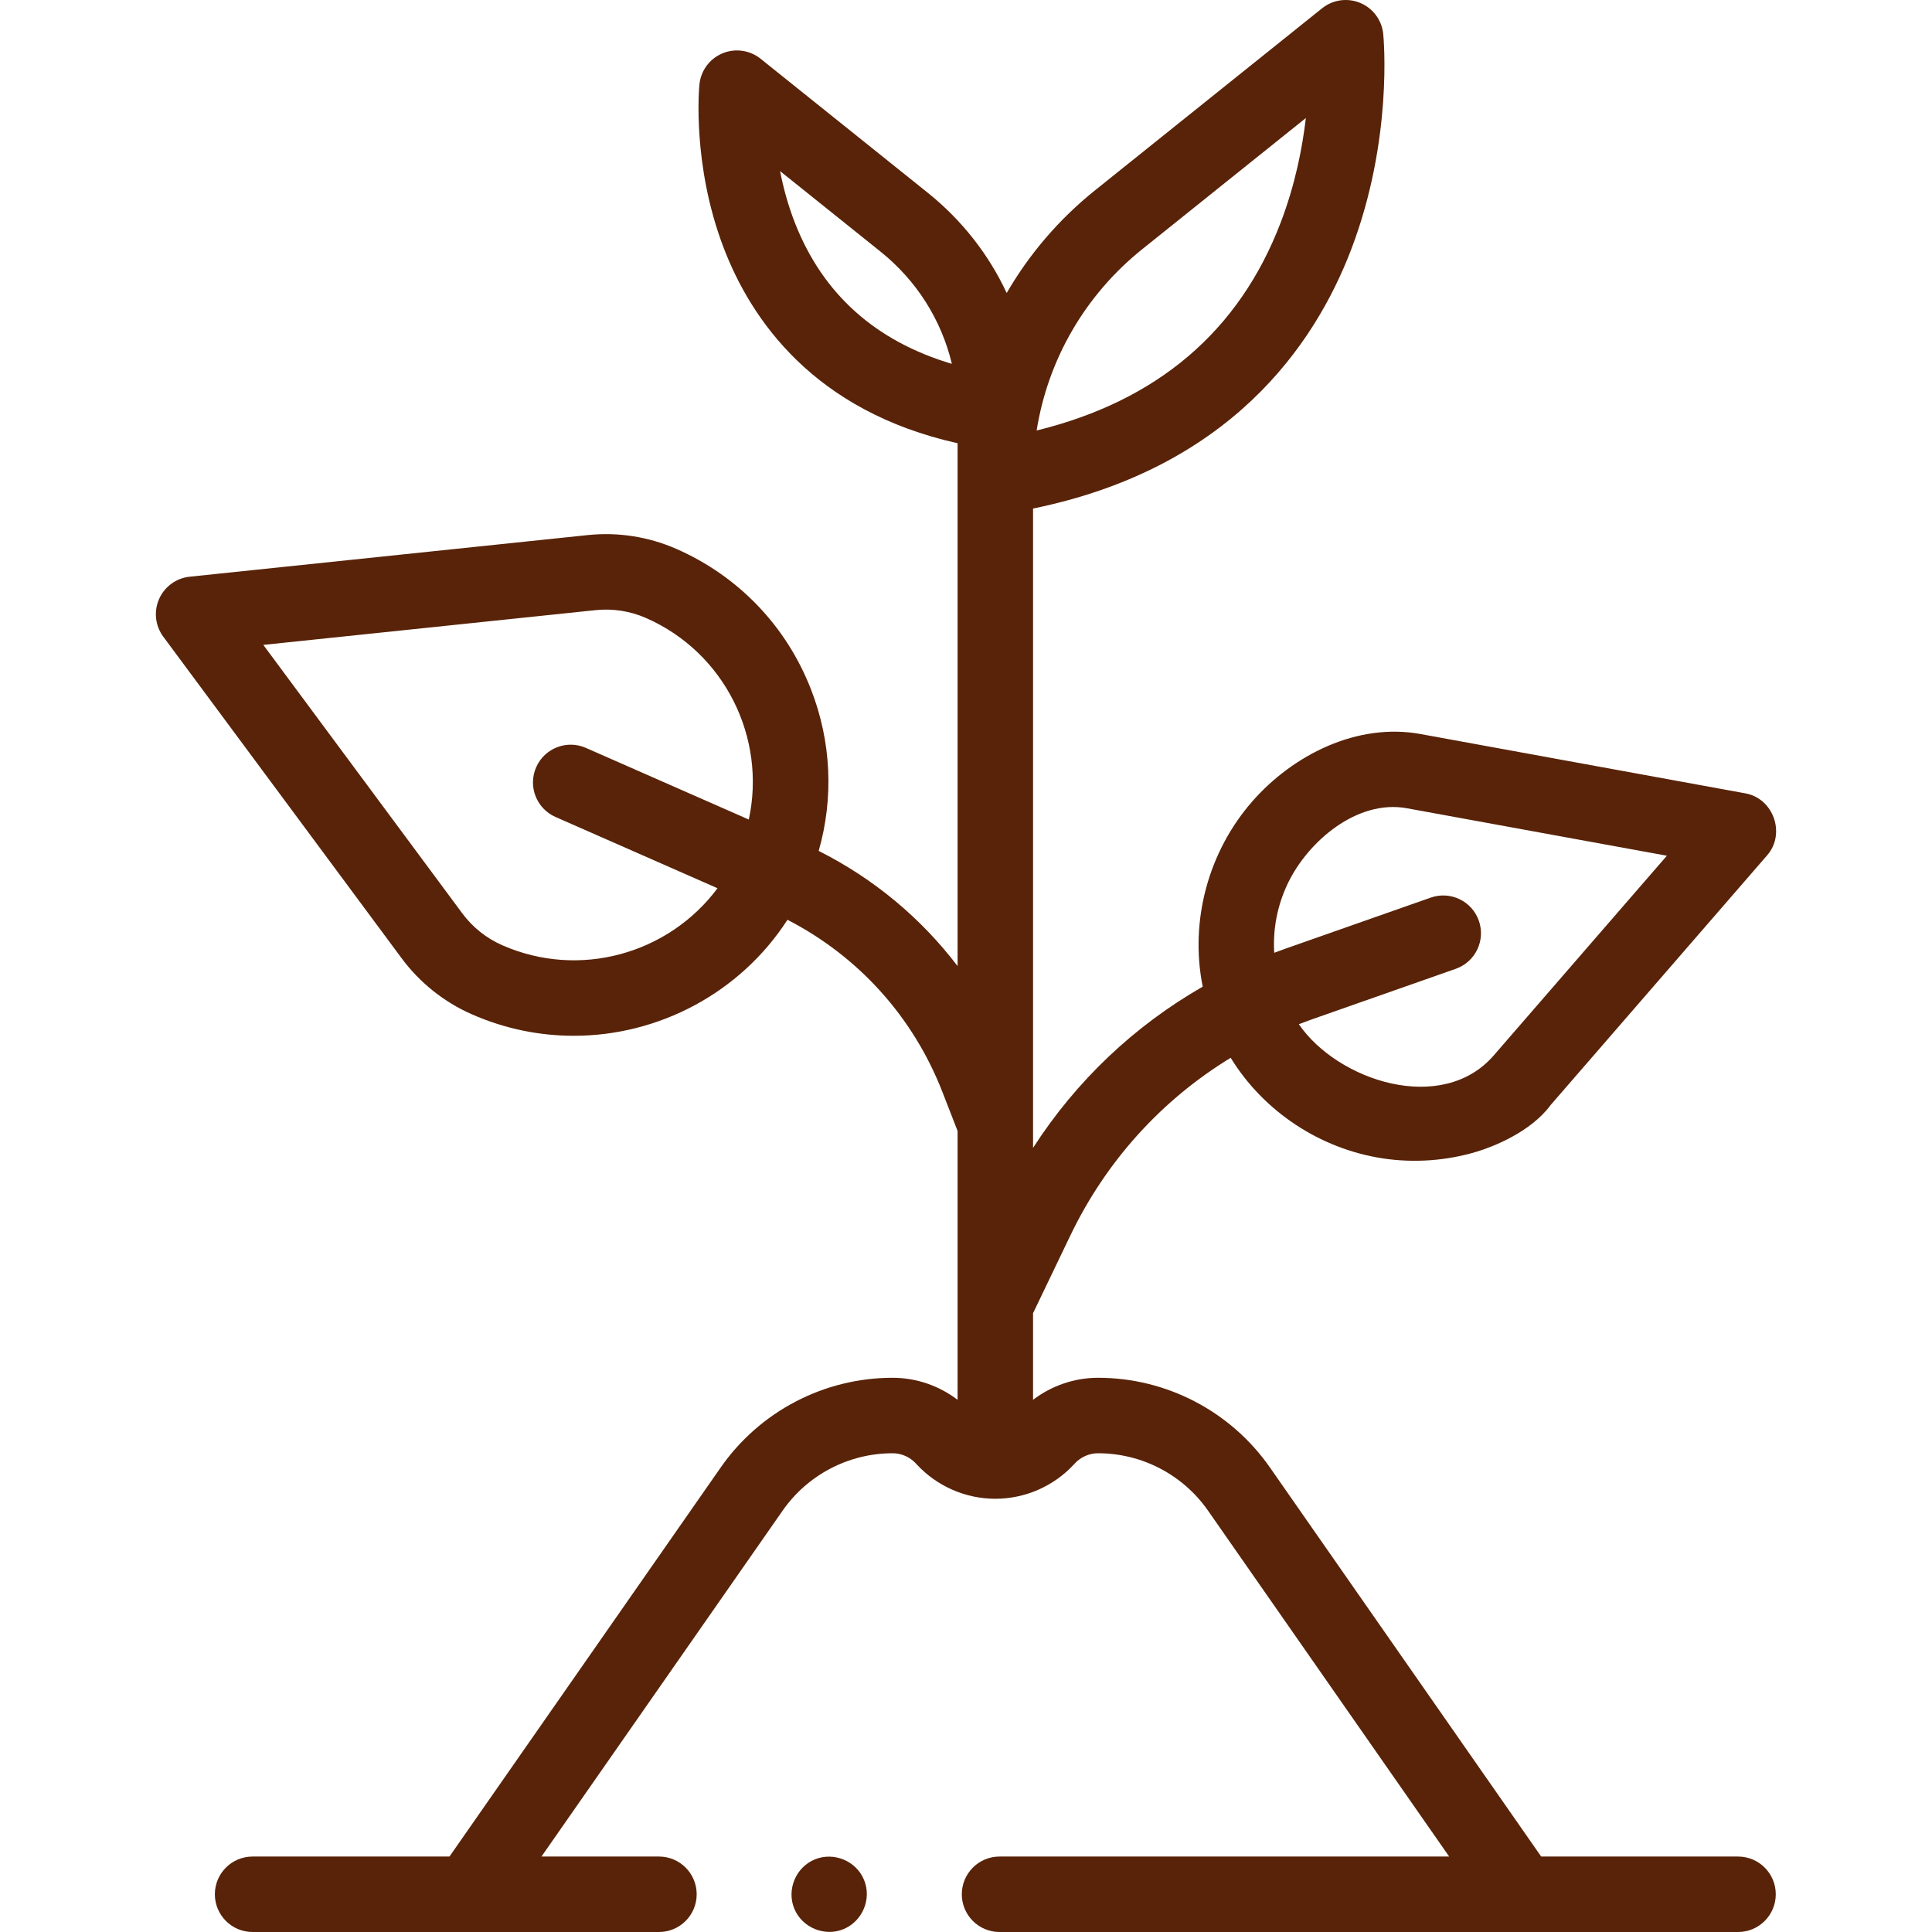 <?xml version="1.0"?>
<svg xmlns="http://www.w3.org/2000/svg" xmlns:xlink="http://www.w3.org/1999/xlink" xmlns:svgjs="http://svgjs.com/svgjs" version="1.1" width="512" height="512" x="0" y="0" viewBox="0 0 512 512" style="enable-background:new 0 0 512 512" xml:space="preserve" class=""><g><g xmlns="http://www.w3.org/2000/svg"><g><path d="m460.6 492h-52.174l-71.88-103.103c-10.378-14.885-27.406-23.772-45.552-23.772-6.248 0-12.311 2.093-17.225 5.841v-23.001c.043-.083.098-.157.139-.242l9.726-20.266c9.491-19.777 24.212-35.973 42.51-47.129 8.757 14.277 23.79 24.168 40.348 26.663 8.263 1.245 16.816.628 24.82-1.771 3.961-1.187 14.279-5.079 19.654-12.414l57.366-66.166c4.963-5.723 1.642-15.037-5.76-16.388l-86.147-15.731c-16.677-3.044-33.684 5.456-44.536 17.836-11.674 13.317-16.663 31.742-13.156 49.116-18.191 10.432-33.548 24.999-44.963 42.723v-169.427c51.833-10.608 74.483-42.859 84.352-68.767 11.065-29.05 8.561-55.863 8.448-56.991-.363-3.649-2.694-6.808-6.075-8.229-3.379-1.421-7.268-.879-10.131 1.416l-60.138 48.211c-9.588 7.687-17.478 16.935-23.443 27.238-4.758-10.188-11.838-19.283-20.904-26.551l-44.318-35.53c-2.86-2.293-6.749-2.837-10.13-1.417-3.381 1.421-5.712 4.58-6.076 8.229-.085.856-1.987 21.215 6.385 43.196 7.38 19.378 24.124 43.419 62.03 51.887v138.562c-9.707-12.75-22.211-23.174-36.81-30.525 4.011-14.045 3.357-28.939-2.031-42.787-6.523-16.769-19.187-29.993-35.657-37.237-7.368-3.24-15.494-4.512-23.498-3.675 0 0 0 0-.001 0l-105.505 11.033c-3.571.374-6.668 2.633-8.114 5.919-1.445 3.287-1.018 7.097 1.12 9.981l63.169 85.224c4.793 6.466 11.221 11.597 18.589 14.838 8.796 3.869 17.979 5.699 27.024 5.699 22.47 0 44.062-11.31 56.633-30.743 18.84 9.715 33.324 25.746 41.077 45.674l4.004 10.294v71.246c-4.913-3.747-10.975-5.84-17.224-5.84-18.146 0-35.175 8.887-45.552 23.772l-71.878 103.104h-52.175c-5.523 0-10 4.477-10 10s4.477 10 10 10h107.687c5.523 0 10-4.477 10-10s-4.477-10-10-10h-31.131l63.905-91.665c6.64-9.524 17.535-15.21 29.146-15.21 2.325 0 4.564.979 6.137 2.676l.269.291c5.352 5.78 12.94 9.095 20.817 9.095h.001.001c7.878 0 15.466-3.315 20.818-9.096l.261-.281c1.58-1.706 3.819-2.685 6.145-2.685 11.609 0 22.505 5.686 29.146 15.21l63.903 91.665h-119.153c-5.522 0-10 4.477-10 10s4.478 10 10 10h195.707c5.522 0 10-4.477 10-10s-4.477-10-10-10zm-119.299-257.919c5.342-11.128 18.378-22.287 31.532-19.886l68.909 12.583-45.887 52.925c-13.732 15.834-41.353 6.729-51.649-8.277 1.104-.427 2.214-.843 3.335-1.238l38.247-13.441c5.211-1.831 7.95-7.54 6.119-12.75-1.832-5.21-7.538-7.951-12.75-6.119l-38.247 13.441c-1.082.38-2.157.775-3.225 1.181-.388-6.28.819-12.59 3.616-18.419zm-208.217 16.406c-4.191-1.843-7.848-4.762-10.574-8.44l-52.733-71.145 88.077-9.21c4.554-.476 9.176.247 13.368 2.091 20.948 9.214 31.902 31.856 27.216 53.403l-43.167-18.987c-5.057-2.223-10.957.072-13.18 5.127s.072 10.957 5.127 13.18l42.932 18.884c-12.881 17.324-36.489 24.149-57.066 15.097zm169.652-184.474 43.33-34.736c-.935 8.01-2.849 17.667-6.635 27.605-10.987 28.846-32.725 47.373-64.711 55.203 3.002-18.834 12.845-35.909 28.016-48.072zm-92.065-6.933c-1.853-4.731-3.102-9.414-3.938-13.734l26.637 21.354c9.561 7.665 16.112 18.106 18.886 29.726-20.263-6.021-34.222-18.542-41.585-37.346z" fill="#582308" data-original="#000000" style="" class=""/><path d="m228.972 498.18c-2.065-5.037-8.042-7.493-13.06-5.41-5.032 2.089-7.497 8.02-5.41 13.06 2.082 5.026 8.038 7.497 13.06 5.4 5.021-2.097 7.51-8.009 5.41-13.05z" fill="#582308" data-original="#000000" style="" class=""/></g></g></g></svg>
